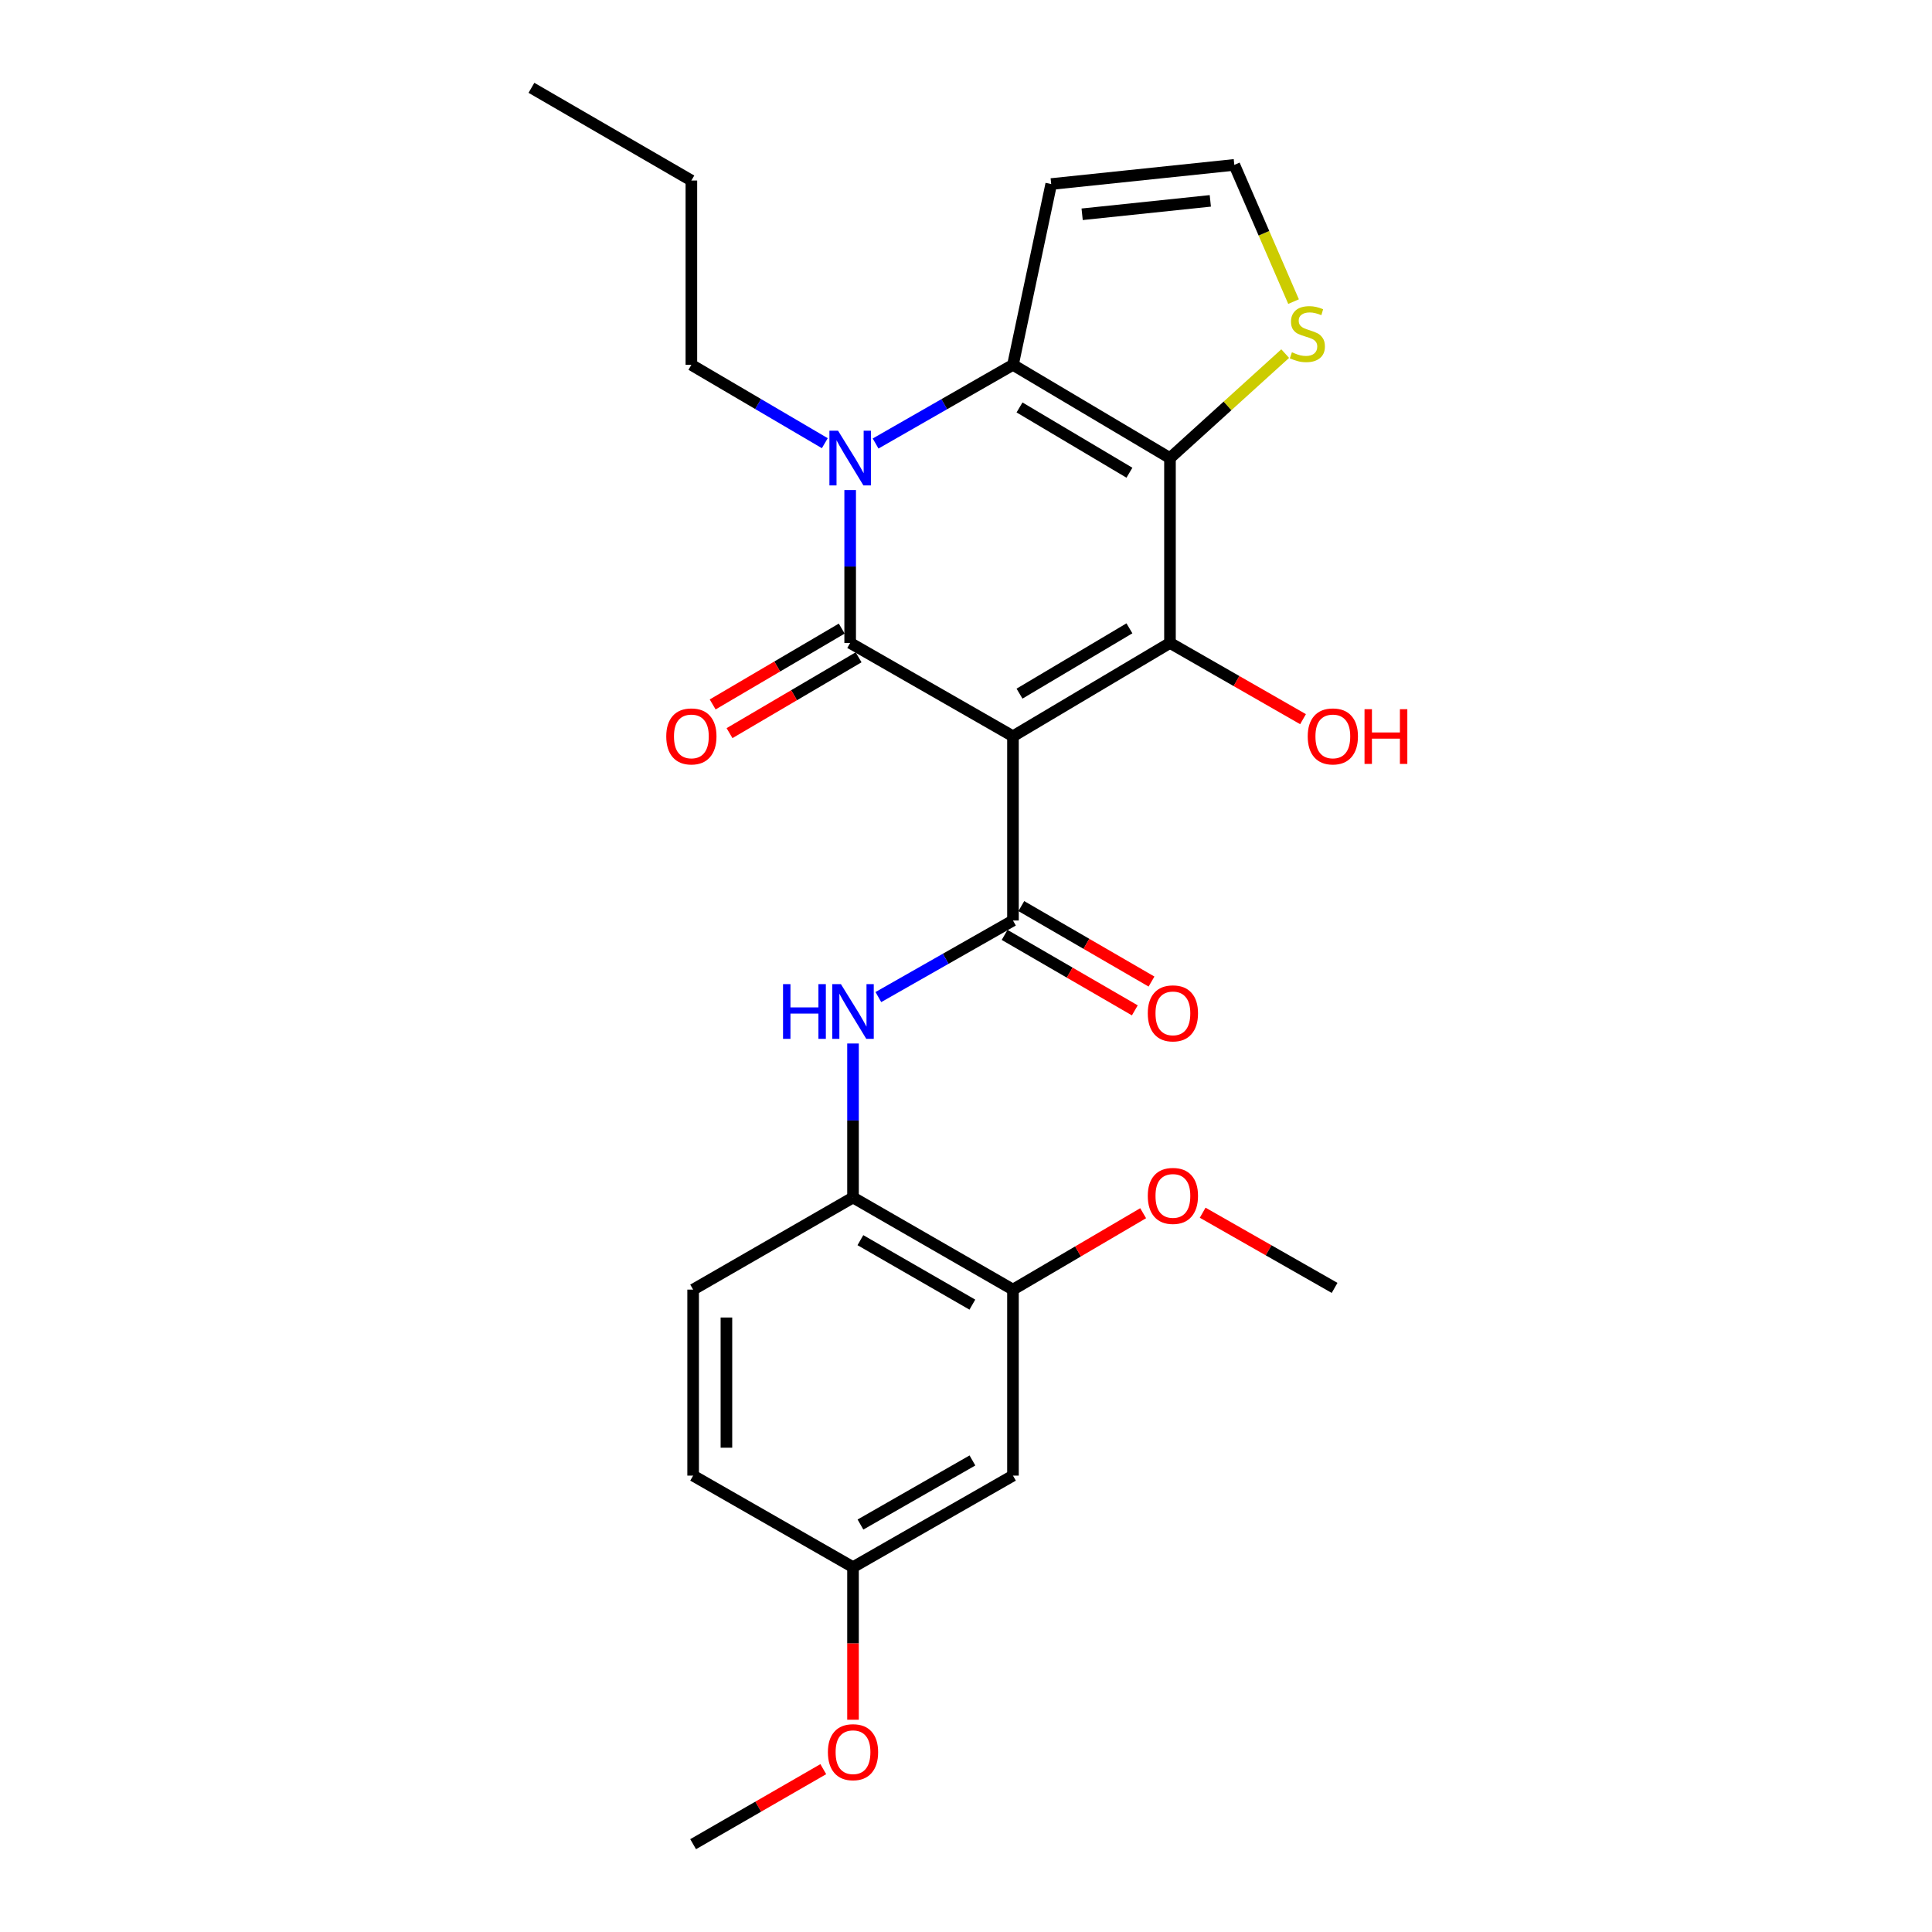 <?xml version='1.0' encoding='iso-8859-1'?>
<svg version='1.1' baseProfile='full'
              xmlns='http://www.w3.org/2000/svg'
                      xmlns:rdkit='http://www.rdkit.org/xml'
                      xmlns:xlink='http://www.w3.org/1999/xlink'
                  xml:space='preserve'
width='1000px' height='1000px' viewBox='0 0 1000 1000'>
<!-- END OF HEADER -->
<rect style='opacity:1.0;fill:#FFFFFF;stroke:none' width='1000' height='1000' x='0' y='0'> </rect>
<path class='bond-0' d='M 524.309,381.082 L 440.043,332.789' style='fill:none;fill-rule:evenodd;stroke:#000000;stroke-width:6px;stroke-linecap:butt;stroke-linejoin:miter;stroke-opacity:1' />
<path class='bond-2' d='M 524.309,381.082 L 605.579,332.789' style='fill:none;fill-rule:evenodd;stroke:#000000;stroke-width:6px;stroke-linecap:butt;stroke-linejoin:miter;stroke-opacity:1' />
<path class='bond-2' d='M 527.697,359.026 L 584.586,325.221' style='fill:none;fill-rule:evenodd;stroke:#000000;stroke-width:6px;stroke-linecap:butt;stroke-linejoin:miter;stroke-opacity:1' />
<path class='bond-5' d='M 524.309,381.082 L 524.309,476.452' style='fill:none;fill-rule:evenodd;stroke:#000000;stroke-width:6px;stroke-linecap:butt;stroke-linejoin:miter;stroke-opacity:1' />
<path class='bond-3' d='M 440.043,332.789 L 440.043,293.223' style='fill:none;fill-rule:evenodd;stroke:#000000;stroke-width:6px;stroke-linecap:butt;stroke-linejoin:miter;stroke-opacity:1' />
<path class='bond-3' d='M 440.043,293.223 L 440.043,253.656' style='fill:none;fill-rule:evenodd;stroke:#0000FF;stroke-width:6px;stroke-linecap:butt;stroke-linejoin:miter;stroke-opacity:1' />
<path class='bond-12' d='M 435.679,325.361 L 402.276,344.988' style='fill:none;fill-rule:evenodd;stroke:#000000;stroke-width:6px;stroke-linecap:butt;stroke-linejoin:miter;stroke-opacity:1' />
<path class='bond-12' d='M 402.276,344.988 L 368.873,364.615' style='fill:none;fill-rule:evenodd;stroke:#FF0000;stroke-width:6px;stroke-linecap:butt;stroke-linejoin:miter;stroke-opacity:1' />
<path class='bond-12' d='M 444.408,340.217 L 411.005,359.844' style='fill:none;fill-rule:evenodd;stroke:#000000;stroke-width:6px;stroke-linecap:butt;stroke-linejoin:miter;stroke-opacity:1' />
<path class='bond-12' d='M 411.005,359.844 L 377.602,379.471' style='fill:none;fill-rule:evenodd;stroke:#FF0000;stroke-width:6px;stroke-linecap:butt;stroke-linejoin:miter;stroke-opacity:1' />
<path class='bond-1' d='M 605.579,237.104 L 605.579,332.789' style='fill:none;fill-rule:evenodd;stroke:#000000;stroke-width:6px;stroke-linecap:butt;stroke-linejoin:miter;stroke-opacity:1' />
<path class='bond-4' d='M 605.579,237.104 L 524.309,188.84' style='fill:none;fill-rule:evenodd;stroke:#000000;stroke-width:6px;stroke-linecap:butt;stroke-linejoin:miter;stroke-opacity:1' />
<path class='bond-4' d='M 584.59,244.679 L 527.701,210.894' style='fill:none;fill-rule:evenodd;stroke:#000000;stroke-width:6px;stroke-linecap:butt;stroke-linejoin:miter;stroke-opacity:1' />
<path class='bond-7' d='M 605.579,237.104 L 635.395,210.064' style='fill:none;fill-rule:evenodd;stroke:#000000;stroke-width:6px;stroke-linecap:butt;stroke-linejoin:miter;stroke-opacity:1' />
<path class='bond-7' d='M 635.395,210.064 L 665.212,183.025' style='fill:none;fill-rule:evenodd;stroke:#CCCC00;stroke-width:6px;stroke-linecap:butt;stroke-linejoin:miter;stroke-opacity:1' />
<path class='bond-15' d='M 605.579,332.789 L 640.012,352.516' style='fill:none;fill-rule:evenodd;stroke:#000000;stroke-width:6px;stroke-linecap:butt;stroke-linejoin:miter;stroke-opacity:1' />
<path class='bond-15' d='M 640.012,352.516 L 674.444,372.243' style='fill:none;fill-rule:evenodd;stroke:#FF0000;stroke-width:6px;stroke-linecap:butt;stroke-linejoin:miter;stroke-opacity:1' />
<path class='bond-18' d='M 426.92,229.397 L 392.387,209.118' style='fill:none;fill-rule:evenodd;stroke:#0000FF;stroke-width:6px;stroke-linecap:butt;stroke-linejoin:miter;stroke-opacity:1' />
<path class='bond-18' d='M 392.387,209.118 L 357.854,188.84' style='fill:none;fill-rule:evenodd;stroke:#000000;stroke-width:6px;stroke-linecap:butt;stroke-linejoin:miter;stroke-opacity:1' />
<path class='bond-26' d='M 453.211,229.562 L 488.76,209.201' style='fill:none;fill-rule:evenodd;stroke:#0000FF;stroke-width:6px;stroke-linecap:butt;stroke-linejoin:miter;stroke-opacity:1' />
<path class='bond-26' d='M 488.76,209.201 L 524.309,188.84' style='fill:none;fill-rule:evenodd;stroke:#000000;stroke-width:6px;stroke-linecap:butt;stroke-linejoin:miter;stroke-opacity:1' />
<path class='bond-8' d='M 524.309,188.84 L 544.105,95.26' style='fill:none;fill-rule:evenodd;stroke:#000000;stroke-width:6px;stroke-linecap:butt;stroke-linejoin:miter;stroke-opacity:1' />
<path class='bond-6' d='M 524.309,476.452 L 489.474,496.268' style='fill:none;fill-rule:evenodd;stroke:#000000;stroke-width:6px;stroke-linecap:butt;stroke-linejoin:miter;stroke-opacity:1' />
<path class='bond-6' d='M 489.474,496.268 L 454.638,516.084' style='fill:none;fill-rule:evenodd;stroke:#0000FF;stroke-width:6px;stroke-linecap:butt;stroke-linejoin:miter;stroke-opacity:1' />
<path class='bond-14' d='M 519.989,483.906 L 553.684,503.434' style='fill:none;fill-rule:evenodd;stroke:#000000;stroke-width:6px;stroke-linecap:butt;stroke-linejoin:miter;stroke-opacity:1' />
<path class='bond-14' d='M 553.684,503.434 L 587.379,522.962' style='fill:none;fill-rule:evenodd;stroke:#FF0000;stroke-width:6px;stroke-linecap:butt;stroke-linejoin:miter;stroke-opacity:1' />
<path class='bond-14' d='M 528.629,468.998 L 562.324,488.526' style='fill:none;fill-rule:evenodd;stroke:#000000;stroke-width:6px;stroke-linecap:butt;stroke-linejoin:miter;stroke-opacity:1' />
<path class='bond-14' d='M 562.324,488.526 L 596.019,508.054' style='fill:none;fill-rule:evenodd;stroke:#FF0000;stroke-width:6px;stroke-linecap:butt;stroke-linejoin:miter;stroke-opacity:1' />
<path class='bond-9' d='M 441.517,540.115 L 441.517,579.971' style='fill:none;fill-rule:evenodd;stroke:#0000FF;stroke-width:6px;stroke-linecap:butt;stroke-linejoin:miter;stroke-opacity:1' />
<path class='bond-9' d='M 441.517,579.971 L 441.517,619.827' style='fill:none;fill-rule:evenodd;stroke:#000000;stroke-width:6px;stroke-linecap:butt;stroke-linejoin:miter;stroke-opacity:1' />
<path class='bond-11' d='M 669.544,156.117 L 654.213,120.73' style='fill:none;fill-rule:evenodd;stroke:#CCCC00;stroke-width:6px;stroke-linecap:butt;stroke-linejoin:miter;stroke-opacity:1' />
<path class='bond-11' d='M 654.213,120.73 L 638.881,85.343' style='fill:none;fill-rule:evenodd;stroke:#000000;stroke-width:6px;stroke-linecap:butt;stroke-linejoin:miter;stroke-opacity:1' />
<path class='bond-27' d='M 544.105,95.26 L 638.881,85.343' style='fill:none;fill-rule:evenodd;stroke:#000000;stroke-width:6px;stroke-linecap:butt;stroke-linejoin:miter;stroke-opacity:1' />
<path class='bond-27' d='M 560.114,110.909 L 626.458,103.967' style='fill:none;fill-rule:evenodd;stroke:#000000;stroke-width:6px;stroke-linecap:butt;stroke-linejoin:miter;stroke-opacity:1' />
<path class='bond-10' d='M 441.517,619.827 L 524.309,667.498' style='fill:none;fill-rule:evenodd;stroke:#000000;stroke-width:6px;stroke-linecap:butt;stroke-linejoin:miter;stroke-opacity:1' />
<path class='bond-10' d='M 445.338,641.91 L 503.292,675.279' style='fill:none;fill-rule:evenodd;stroke:#000000;stroke-width:6px;stroke-linecap:butt;stroke-linejoin:miter;stroke-opacity:1' />
<path class='bond-16' d='M 441.517,619.827 L 358.764,667.498' style='fill:none;fill-rule:evenodd;stroke:#000000;stroke-width:6px;stroke-linecap:butt;stroke-linejoin:miter;stroke-opacity:1' />
<path class='bond-13' d='M 524.309,667.498 L 524.309,763.777' style='fill:none;fill-rule:evenodd;stroke:#000000;stroke-width:6px;stroke-linecap:butt;stroke-linejoin:miter;stroke-opacity:1' />
<path class='bond-20' d='M 524.309,667.498 L 558,647.726' style='fill:none;fill-rule:evenodd;stroke:#000000;stroke-width:6px;stroke-linecap:butt;stroke-linejoin:miter;stroke-opacity:1' />
<path class='bond-20' d='M 558,647.726 L 591.691,627.955' style='fill:none;fill-rule:evenodd;stroke:#FF0000;stroke-width:6px;stroke-linecap:butt;stroke-linejoin:miter;stroke-opacity:1' />
<path class='bond-28' d='M 524.309,763.777 L 441.517,811.16' style='fill:none;fill-rule:evenodd;stroke:#000000;stroke-width:6px;stroke-linecap:butt;stroke-linejoin:miter;stroke-opacity:1' />
<path class='bond-28' d='M 503.331,755.93 L 445.377,789.099' style='fill:none;fill-rule:evenodd;stroke:#000000;stroke-width:6px;stroke-linecap:butt;stroke-linejoin:miter;stroke-opacity:1' />
<path class='bond-19' d='M 358.764,667.498 L 358.764,763.777' style='fill:none;fill-rule:evenodd;stroke:#000000;stroke-width:6px;stroke-linecap:butt;stroke-linejoin:miter;stroke-opacity:1' />
<path class='bond-19' d='M 375.994,681.94 L 375.994,749.335' style='fill:none;fill-rule:evenodd;stroke:#000000;stroke-width:6px;stroke-linecap:butt;stroke-linejoin:miter;stroke-opacity:1' />
<path class='bond-17' d='M 441.517,811.16 L 358.764,763.777' style='fill:none;fill-rule:evenodd;stroke:#000000;stroke-width:6px;stroke-linecap:butt;stroke-linejoin:miter;stroke-opacity:1' />
<path class='bond-21' d='M 441.517,811.16 L 441.517,850.647' style='fill:none;fill-rule:evenodd;stroke:#000000;stroke-width:6px;stroke-linecap:butt;stroke-linejoin:miter;stroke-opacity:1' />
<path class='bond-21' d='M 441.517,850.647 L 441.517,890.134' style='fill:none;fill-rule:evenodd;stroke:#FF0000;stroke-width:6px;stroke-linecap:butt;stroke-linejoin:miter;stroke-opacity:1' />
<path class='bond-24' d='M 357.854,188.84 L 357.854,93.441' style='fill:none;fill-rule:evenodd;stroke:#000000;stroke-width:6px;stroke-linecap:butt;stroke-linejoin:miter;stroke-opacity:1' />
<path class='bond-22' d='M 622.499,627.7 L 656.641,647.158' style='fill:none;fill-rule:evenodd;stroke:#FF0000;stroke-width:6px;stroke-linecap:butt;stroke-linejoin:miter;stroke-opacity:1' />
<path class='bond-22' d='M 656.641,647.158 L 690.783,666.617' style='fill:none;fill-rule:evenodd;stroke:#000000;stroke-width:6px;stroke-linecap:butt;stroke-linejoin:miter;stroke-opacity:1' />
<path class='bond-23' d='M 426.129,915.716 L 392.447,935.131' style='fill:none;fill-rule:evenodd;stroke:#FF0000;stroke-width:6px;stroke-linecap:butt;stroke-linejoin:miter;stroke-opacity:1' />
<path class='bond-23' d='M 392.447,935.131 L 358.764,954.545' style='fill:none;fill-rule:evenodd;stroke:#000000;stroke-width:6px;stroke-linecap:butt;stroke-linejoin:miter;stroke-opacity:1' />
<path class='bond-25' d='M 357.854,93.441 L 275.072,45.455' style='fill:none;fill-rule:evenodd;stroke:#000000;stroke-width:6px;stroke-linecap:butt;stroke-linejoin:miter;stroke-opacity:1' />
<path  class='atom-4' d='M 433.783 222.944
L 443.063 237.944
Q 443.983 239.424, 445.463 242.104
Q 446.943 244.784, 447.023 244.944
L 447.023 222.944
L 450.783 222.944
L 450.783 251.264
L 446.903 251.264
L 436.943 234.864
Q 435.783 232.944, 434.543 230.744
Q 433.343 228.544, 432.983 227.864
L 432.983 251.264
L 429.303 251.264
L 429.303 222.944
L 433.783 222.944
' fill='#0000FF'/>
<path  class='atom-7' d='M 405.297 509.388
L 409.137 509.388
L 409.137 521.428
L 423.617 521.428
L 423.617 509.388
L 427.457 509.388
L 427.457 537.708
L 423.617 537.708
L 423.617 524.628
L 409.137 524.628
L 409.137 537.708
L 405.297 537.708
L 405.297 509.388
' fill='#0000FF'/>
<path  class='atom-7' d='M 435.257 509.388
L 444.537 524.388
Q 445.457 525.868, 446.937 528.548
Q 448.417 531.228, 448.497 531.388
L 448.497 509.388
L 452.257 509.388
L 452.257 537.708
L 448.377 537.708
L 438.417 521.308
Q 437.257 519.388, 436.017 517.188
Q 434.817 514.988, 434.457 514.308
L 434.457 537.708
L 430.777 537.708
L 430.777 509.388
L 435.257 509.388
' fill='#0000FF'/>
<path  class='atom-8' d='M 668.692 182.334
Q 669.012 182.454, 670.332 183.014
Q 671.652 183.574, 673.092 183.934
Q 674.572 184.254, 676.012 184.254
Q 678.692 184.254, 680.252 182.974
Q 681.812 181.654, 681.812 179.374
Q 681.812 177.814, 681.012 176.854
Q 680.252 175.894, 679.052 175.374
Q 677.852 174.854, 675.852 174.254
Q 673.332 173.494, 671.812 172.774
Q 670.332 172.054, 669.252 170.534
Q 668.212 169.014, 668.212 166.454
Q 668.212 162.894, 670.612 160.694
Q 673.052 158.494, 677.852 158.494
Q 681.132 158.494, 684.852 160.054
L 683.932 163.134
Q 680.532 161.734, 677.972 161.734
Q 675.212 161.734, 673.692 162.894
Q 672.172 164.014, 672.212 165.974
Q 672.212 167.494, 672.972 168.414
Q 673.772 169.334, 674.892 169.854
Q 676.052 170.374, 677.972 170.974
Q 680.532 171.774, 682.052 172.574
Q 683.572 173.374, 684.652 175.014
Q 685.772 176.614, 685.772 179.374
Q 685.772 183.294, 683.132 185.414
Q 680.532 187.494, 676.172 187.494
Q 673.652 187.494, 671.732 186.934
Q 669.852 186.414, 667.612 185.494
L 668.692 182.334
' fill='#CCCC00'/>
<path  class='atom-13' d='M 344.854 381.162
Q 344.854 374.362, 348.214 370.562
Q 351.574 366.762, 357.854 366.762
Q 364.134 366.762, 367.494 370.562
Q 370.854 374.362, 370.854 381.162
Q 370.854 388.042, 367.454 391.962
Q 364.054 395.842, 357.854 395.842
Q 351.614 395.842, 348.214 391.962
Q 344.854 388.082, 344.854 381.162
M 357.854 392.642
Q 362.174 392.642, 364.494 389.762
Q 366.854 386.842, 366.854 381.162
Q 366.854 375.602, 364.494 372.802
Q 362.174 369.962, 357.854 369.962
Q 353.534 369.962, 351.174 372.762
Q 348.854 375.562, 348.854 381.162
Q 348.854 386.882, 351.174 389.762
Q 353.534 392.642, 357.854 392.642
' fill='#FF0000'/>
<path  class='atom-15' d='M 594.091 524.509
Q 594.091 517.709, 597.451 513.909
Q 600.811 510.109, 607.091 510.109
Q 613.371 510.109, 616.731 513.909
Q 620.091 517.709, 620.091 524.509
Q 620.091 531.389, 616.691 535.309
Q 613.291 539.189, 607.091 539.189
Q 600.851 539.189, 597.451 535.309
Q 594.091 531.429, 594.091 524.509
M 607.091 535.989
Q 611.411 535.989, 613.731 533.109
Q 616.091 530.189, 616.091 524.509
Q 616.091 518.949, 613.731 516.149
Q 611.411 513.309, 607.091 513.309
Q 602.771 513.309, 600.411 516.109
Q 598.091 518.909, 598.091 524.509
Q 598.091 530.229, 600.411 533.109
Q 602.771 535.989, 607.091 535.989
' fill='#FF0000'/>
<path  class='atom-16' d='M 676.873 381.162
Q 676.873 374.362, 680.233 370.562
Q 683.593 366.762, 689.873 366.762
Q 696.153 366.762, 699.513 370.562
Q 702.873 374.362, 702.873 381.162
Q 702.873 388.042, 699.473 391.962
Q 696.073 395.842, 689.873 395.842
Q 683.633 395.842, 680.233 391.962
Q 676.873 388.082, 676.873 381.162
M 689.873 392.642
Q 694.193 392.642, 696.513 389.762
Q 698.873 386.842, 698.873 381.162
Q 698.873 375.602, 696.513 372.802
Q 694.193 369.962, 689.873 369.962
Q 685.553 369.962, 683.193 372.762
Q 680.873 375.562, 680.873 381.162
Q 680.873 386.882, 683.193 389.762
Q 685.553 392.642, 689.873 392.642
' fill='#FF0000'/>
<path  class='atom-16' d='M 706.273 367.082
L 710.113 367.082
L 710.113 379.122
L 724.593 379.122
L 724.593 367.082
L 728.433 367.082
L 728.433 395.402
L 724.593 395.402
L 724.593 382.322
L 710.113 382.322
L 710.113 395.402
L 706.273 395.402
L 706.273 367.082
' fill='#FF0000'/>
<path  class='atom-21' d='M 594.091 618.998
Q 594.091 612.198, 597.451 608.398
Q 600.811 604.598, 607.091 604.598
Q 613.371 604.598, 616.731 608.398
Q 620.091 612.198, 620.091 618.998
Q 620.091 625.878, 616.691 629.798
Q 613.291 633.678, 607.091 633.678
Q 600.851 633.678, 597.451 629.798
Q 594.091 625.918, 594.091 618.998
M 607.091 630.478
Q 611.411 630.478, 613.731 627.598
Q 616.091 624.678, 616.091 618.998
Q 616.091 613.438, 613.731 610.638
Q 611.411 607.798, 607.091 607.798
Q 602.771 607.798, 600.411 610.598
Q 598.091 613.398, 598.091 618.998
Q 598.091 624.718, 600.411 627.598
Q 602.771 630.478, 607.091 630.478
' fill='#FF0000'/>
<path  class='atom-22' d='M 428.517 906.926
Q 428.517 900.126, 431.877 896.326
Q 435.237 892.526, 441.517 892.526
Q 447.797 892.526, 451.157 896.326
Q 454.517 900.126, 454.517 906.926
Q 454.517 913.806, 451.117 917.726
Q 447.717 921.606, 441.517 921.606
Q 435.277 921.606, 431.877 917.726
Q 428.517 913.846, 428.517 906.926
M 441.517 918.406
Q 445.837 918.406, 448.157 915.526
Q 450.517 912.606, 450.517 906.926
Q 450.517 901.366, 448.157 898.566
Q 445.837 895.726, 441.517 895.726
Q 437.197 895.726, 434.837 898.526
Q 432.517 901.326, 432.517 906.926
Q 432.517 912.646, 434.837 915.526
Q 437.197 918.406, 441.517 918.406
' fill='#FF0000'/>
</svg>
